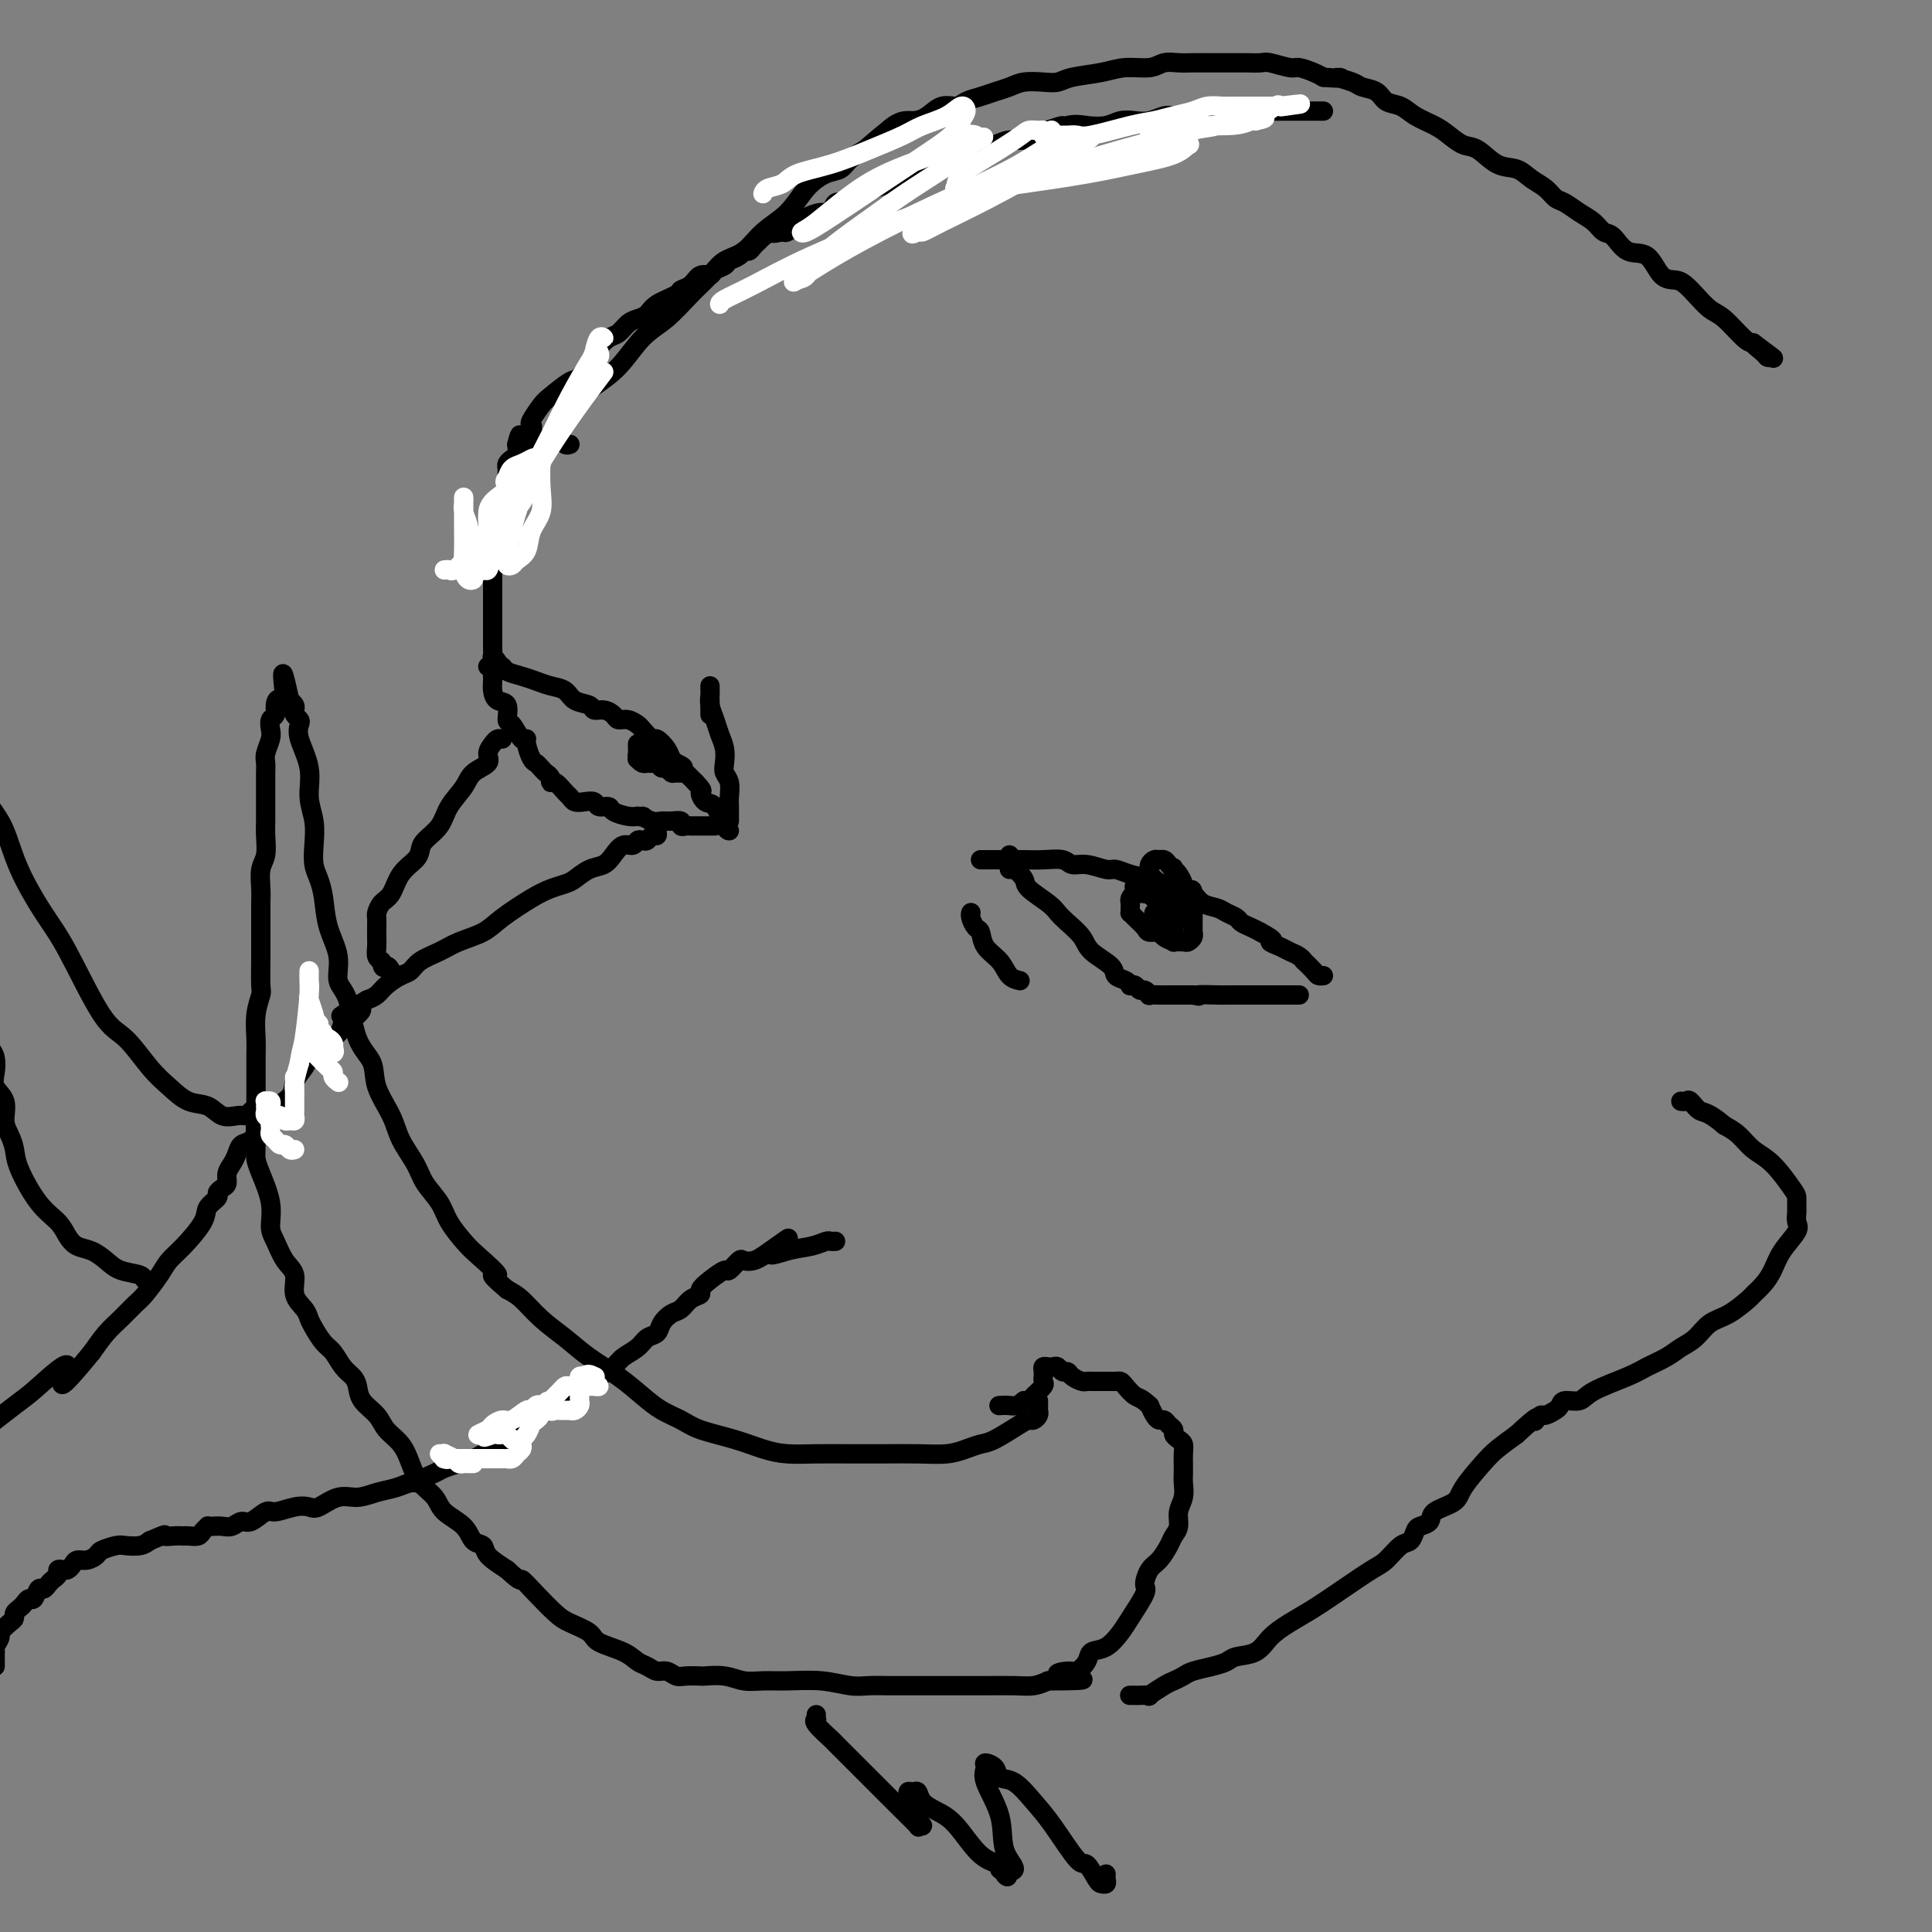 <svg viewBox='0 0 400 400' version='1.1' xmlns='http://www.w3.org/2000/svg' xmlns:xlink='http://www.w3.org/1999/xlink'><rect x="0" y="0" width="400" height="400" fill="#808080" stroke="none"/><g fill='none' stroke='#000000' stroke-width='4' stroke-linecap='round' stroke-linejoin='round'><path d='M103,139c-0.102,-0.399 -0.204,-0.798 0,-1c0.204,-0.202 0.715,-0.209 1,0c0.285,0.209 0.346,0.632 1,1c0.654,0.368 1.903,0.680 3,1c1.097,0.320 2.042,0.649 3,1c0.958,0.351 1.930,0.725 3,1c1.070,0.275 2.240,0.451 3,1c0.760,0.549 1.111,1.470 2,2c0.889,0.530 2.318,0.668 3,1c0.682,0.332 0.619,0.859 1,1c0.381,0.141 1.205,-0.102 2,0c0.795,0.102 1.560,0.551 2,1c0.440,0.449 0.556,0.899 1,1c0.444,0.101 1.217,-0.146 2,0c0.783,0.146 1.576,0.686 2,1c0.424,0.314 0.481,0.402 1,1c0.519,0.598 1.501,1.704 2,2c0.499,0.296 0.514,-0.220 1,0c0.486,0.220 1.443,1.176 2,2c0.557,0.824 0.713,1.516 1,2c0.287,0.484 0.706,0.758 1,1c0.294,0.242 0.464,0.450 1,1c0.536,0.550 1.439,1.443 2,2c0.561,0.557 0.781,0.779 1,1'/><path d='M144,162c2.047,2.188 1.165,1.658 1,2c-0.165,0.342 0.387,1.556 1,2c0.613,0.444 1.288,0.119 2,1c0.712,0.881 1.461,2.968 2,4c0.539,1.032 0.868,1.009 1,1c0.132,-0.009 0.066,-0.005 0,0'/><path d='M101,138c0.422,0.304 0.845,0.609 1,1c0.155,0.391 0.043,0.869 0,1c-0.043,0.131 -0.018,-0.083 0,0c0.018,0.083 0.029,0.464 0,1c-0.029,0.536 -0.097,1.226 0,2c0.097,0.774 0.358,1.630 1,2c0.642,0.370 1.664,0.253 2,1c0.336,0.747 -0.016,2.359 0,3c0.016,0.641 0.400,0.312 1,1c0.600,0.688 1.418,2.394 2,3c0.582,0.606 0.930,0.113 1,0c0.070,-0.113 -0.136,0.155 0,1c0.136,0.845 0.615,2.268 1,3c0.385,0.732 0.677,0.775 1,1c0.323,0.225 0.677,0.633 1,1c0.323,0.367 0.615,0.694 1,1c0.385,0.306 0.863,0.593 1,1c0.137,0.407 -0.066,0.936 0,1c0.066,0.064 0.402,-0.336 1,0c0.598,0.336 1.460,1.410 2,2c0.540,0.590 0.759,0.698 1,1c0.241,0.302 0.502,0.798 1,1c0.498,0.202 1.231,0.109 2,0c0.769,-0.109 1.575,-0.236 2,0c0.425,0.236 0.470,0.834 1,1c0.530,0.166 1.544,-0.100 2,0c0.456,0.100 0.354,0.565 1,1c0.646,0.435 2.042,0.838 3,1c0.958,0.162 1.479,0.081 2,0'/><path d='M132,169c2.142,0.403 0.999,-0.089 1,0c0.001,0.089 1.148,0.760 2,1c0.852,0.240 1.408,0.050 2,0c0.592,-0.050 1.219,0.039 2,0c0.781,-0.039 1.715,-0.207 2,0c0.285,0.207 -0.078,0.787 0,1c0.078,0.213 0.599,0.057 1,0c0.401,-0.057 0.684,-0.015 1,0c0.316,0.015 0.665,0.004 1,0c0.335,-0.004 0.657,-0.001 1,0c0.343,0.001 0.708,0.000 1,0c0.292,-0.000 0.511,-0.000 1,0c0.489,0.000 1.247,0.000 1,0c-0.247,-0.000 -1.499,-0.000 -2,0c-0.501,0.000 -0.250,0.000 0,0'/><path d='M132,154c-0.006,0.332 -0.013,0.663 0,1c0.013,0.337 0.045,0.679 0,1c-0.045,0.321 -0.167,0.621 0,1c0.167,0.379 0.622,0.838 1,1c0.378,0.162 0.679,0.028 1,0c0.321,-0.028 0.664,0.049 1,0c0.336,-0.049 0.667,-0.224 1,0c0.333,0.224 0.667,0.845 1,1c0.333,0.155 0.664,-0.157 1,0c0.336,0.157 0.678,0.784 1,1c0.322,0.216 0.625,0.020 1,0c0.375,-0.020 0.821,0.137 1,0c0.179,-0.137 0.089,-0.569 0,-1'/><path d='M141,159c1.234,0.086 -0.181,-0.699 -1,-1c-0.819,-0.301 -1.042,-0.119 -1,0c0.042,0.119 0.348,0.175 0,0c-0.348,-0.175 -1.350,-0.583 -2,-1c-0.650,-0.417 -0.947,-0.845 -1,-1c-0.053,-0.155 0.140,-0.038 0,0c-0.140,0.038 -0.612,-0.004 -1,0c-0.388,0.004 -0.692,0.053 -1,0c-0.308,-0.053 -0.621,-0.206 -1,0c-0.379,0.206 -0.822,0.773 -1,1c-0.178,0.227 -0.089,0.113 0,0'/><path d='M203,178c0.337,0.000 0.675,0.000 1,0c0.325,-0.000 0.638,-0.000 1,0c0.362,0.000 0.774,0.000 1,0c0.226,-0.000 0.267,-0.001 1,0c0.733,0.001 2.160,0.004 3,0c0.840,-0.004 1.094,-0.016 2,0c0.906,0.016 2.463,0.061 4,0c1.537,-0.061 3.055,-0.227 4,0c0.945,0.227 1.319,0.849 2,1c0.681,0.151 1.669,-0.167 3,0c1.331,0.167 3.004,0.819 4,1c0.996,0.181 1.317,-0.110 2,0c0.683,0.110 1.730,0.621 3,1c1.270,0.379 2.763,0.625 4,1c1.237,0.375 2.217,0.878 3,1c0.783,0.122 1.368,-0.136 2,0c0.632,0.136 1.310,0.666 2,1c0.690,0.334 1.393,0.471 2,1c0.607,0.529 1.117,1.451 2,2c0.883,0.549 2.137,0.724 3,1c0.863,0.276 1.333,0.651 2,1c0.667,0.349 1.529,0.671 2,1c0.471,0.329 0.550,0.666 1,1c0.450,0.334 1.271,0.667 2,1c0.729,0.333 1.364,0.667 2,1'/><path d='M261,193c3.915,2.107 2.202,1.875 2,2c-0.202,0.125 1.107,0.606 2,1c0.893,0.394 1.370,0.701 2,1c0.630,0.299 1.411,0.592 2,1c0.589,0.408 0.985,0.932 1,1c0.015,0.068 -0.349,-0.322 0,0c0.349,0.322 1.413,1.354 2,2c0.587,0.646 0.696,0.905 1,1c0.304,0.095 0.801,0.027 1,0c0.199,-0.027 0.099,-0.014 0,0'/><path d='M209,177c-0.004,0.343 -0.008,0.687 0,1c0.008,0.313 0.027,0.597 0,1c-0.027,0.403 -0.099,0.927 0,1c0.099,0.073 0.369,-0.304 1,0c0.631,0.304 1.624,1.288 2,2c0.376,0.712 0.135,1.152 1,2c0.865,0.848 2.834,2.103 4,3c1.166,0.897 1.528,1.437 2,2c0.472,0.563 1.053,1.149 2,2c0.947,0.851 2.260,1.968 3,3c0.740,1.032 0.906,1.979 2,3c1.094,1.021 3.115,2.116 4,3c0.885,0.884 0.632,1.556 1,2c0.368,0.444 1.355,0.659 2,1c0.645,0.341 0.946,0.808 1,1c0.054,0.192 -0.139,0.108 0,0c0.139,-0.108 0.610,-0.239 1,0c0.390,0.239 0.700,0.849 1,1c0.300,0.151 0.590,-0.156 1,0c0.410,0.156 0.940,0.774 1,1c0.060,0.226 -0.350,0.061 0,0c0.350,-0.061 1.461,-0.016 2,0c0.539,0.016 0.505,0.004 1,0c0.495,-0.004 1.518,-0.001 2,0c0.482,0.001 0.423,0.000 1,0c0.577,-0.000 1.788,-0.000 3,0'/><path d='M247,206c2.174,0.464 0.609,0.124 1,0c0.391,-0.124 2.737,-0.033 4,0c1.263,0.033 1.441,0.009 2,0c0.559,-0.009 1.498,-0.002 2,0c0.502,0.002 0.567,0.001 1,0c0.433,-0.001 1.234,-0.000 2,0c0.766,0.000 1.497,0.000 2,0c0.503,-0.000 0.779,-0.000 1,0c0.221,0.000 0.388,0.000 1,0c0.612,-0.000 1.669,-0.000 2,0c0.331,0.000 -0.065,0.000 0,0c0.065,-0.000 0.589,-0.000 1,0c0.411,0.000 0.709,0.000 1,0c0.291,-0.000 0.575,-0.000 1,0c0.425,0.000 0.990,0.000 1,0c0.010,-0.000 -0.536,-0.000 -1,0c-0.464,0.000 -0.847,0.000 -1,0c-0.153,-0.000 -0.077,-0.000 0,0'/><path d='M242,185c-0.310,-0.399 -0.619,-0.797 -1,-1c-0.381,-0.203 -0.833,-0.209 -1,0c-0.167,0.209 -0.048,0.634 0,1c0.048,0.366 0.027,0.672 0,1c-0.027,0.328 -0.060,0.680 0,1c0.060,0.320 0.212,0.610 0,1c-0.212,0.390 -0.790,0.879 -1,1c-0.210,0.121 -0.053,-0.126 0,0c0.053,0.126 0.003,0.626 0,1c-0.003,0.374 0.040,0.622 0,1c-0.040,0.378 -0.165,0.886 0,1c0.165,0.114 0.619,-0.165 1,0c0.381,0.165 0.690,0.774 1,1c0.310,0.226 0.622,0.069 1,0c0.378,-0.069 0.823,-0.048 1,0c0.177,0.048 0.086,0.125 0,0c-0.086,-0.125 -0.167,-0.453 0,-1c0.167,-0.547 0.581,-1.313 1,-2c0.419,-0.687 0.844,-1.294 1,-2c0.156,-0.706 0.043,-1.512 0,-2c-0.043,-0.488 -0.014,-0.659 0,-1c0.014,-0.341 0.015,-0.851 0,-1c-0.015,-0.149 -0.045,0.063 0,0c0.045,-0.063 0.166,-0.402 0,-1c-0.166,-0.598 -0.619,-1.457 -1,-2c-0.381,-0.543 -0.691,-0.772 -1,-1'/><path d='M243,180c-0.261,-0.884 0.085,-0.094 0,0c-0.085,0.094 -0.601,-0.508 -1,-1c-0.399,-0.492 -0.681,-0.874 -1,-1c-0.319,-0.126 -0.674,0.004 -1,0c-0.326,-0.004 -0.623,-0.142 -1,0c-0.377,0.142 -0.833,0.563 -1,1c-0.167,0.437 -0.045,0.890 0,1c0.045,0.110 0.012,-0.124 0,0c-0.012,0.124 -0.003,0.607 0,1c0.003,0.393 0.000,0.697 0,1c-0.000,0.303 0.003,0.606 0,1c-0.003,0.394 -0.012,0.879 0,1c0.012,0.121 0.045,-0.123 0,0c-0.045,0.123 -0.167,0.611 0,1c0.167,0.389 0.623,0.679 1,1c0.377,0.321 0.676,0.675 1,1c0.324,0.325 0.675,0.623 1,1c0.325,0.377 0.626,0.832 1,1c0.374,0.168 0.821,0.048 1,0c0.179,-0.048 0.089,-0.024 0,0'/><path d='M243,189c0.780,0.422 0.230,-0.521 0,-1c-0.230,-0.479 -0.141,-0.492 0,-1c0.141,-0.508 0.332,-1.509 0,-2c-0.332,-0.491 -1.189,-0.472 -2,-1c-0.811,-0.528 -1.576,-1.602 -2,-2c-0.424,-0.398 -0.508,-0.118 -1,0c-0.492,0.118 -1.393,0.074 -2,0c-0.607,-0.074 -0.919,-0.178 -1,0c-0.081,0.178 0.070,0.639 0,1c-0.070,0.361 -0.362,0.622 0,1c0.362,0.378 1.380,0.872 2,1c0.620,0.128 0.844,-0.110 1,0c0.156,0.110 0.243,0.566 1,1c0.757,0.434 2.185,0.844 3,1c0.815,0.156 1.018,0.057 1,0c-0.018,-0.057 -0.258,-0.072 0,0c0.258,0.072 1.014,0.229 1,0c-0.014,-0.229 -0.798,-0.846 -1,-1c-0.202,-0.154 0.178,0.155 0,0c-0.178,-0.155 -0.914,-0.773 -2,-1c-1.086,-0.227 -2.523,-0.061 -3,0c-0.477,0.061 0.007,0.017 0,0c-0.007,-0.017 -0.503,-0.009 -1,0'/><path d='M237,185c-0.956,-0.297 -0.845,-0.038 -1,0c-0.155,0.038 -0.577,-0.143 -1,0c-0.423,0.143 -0.846,0.612 -1,1c-0.154,0.388 -0.039,0.694 0,1c0.039,0.306 0.004,0.610 0,1c-0.004,0.390 0.025,0.865 0,1c-0.025,0.135 -0.105,-0.070 0,0c0.105,0.070 0.394,0.414 1,1c0.606,0.586 1.529,1.415 2,2c0.471,0.585 0.488,0.927 1,1c0.512,0.073 1.517,-0.124 2,0c0.483,0.124 0.444,0.570 1,1c0.556,0.430 1.708,0.845 2,1c0.292,0.155 -0.276,0.052 0,0c0.276,-0.052 1.394,-0.052 2,0c0.606,0.052 0.698,0.154 1,0c0.302,-0.154 0.813,-0.566 1,-1c0.187,-0.434 0.050,-0.892 0,-1c-0.050,-0.108 -0.013,0.132 0,0c0.013,-0.132 0.004,-0.638 0,-1c-0.004,-0.362 -0.001,-0.582 0,-1c0.001,-0.418 0.000,-1.036 0,-2c-0.000,-0.964 -0.000,-2.276 0,-3c0.000,-0.724 0.000,-0.862 0,-1'/><path d='M247,185c-0.067,-1.556 -0.733,-0.444 -1,0c-0.267,0.444 -0.133,0.222 0,0'/><path d='M147,145c0.000,-0.091 0.000,-0.182 0,0c0.000,0.182 0.000,0.636 0,1c0.000,0.364 0.000,0.636 0,1c0.000,0.364 0.000,0.818 0,1c0.000,0.182 0.000,0.091 0,0'/><path d='M147,142c-0.007,0.351 -0.013,0.702 0,1c0.013,0.298 0.046,0.544 0,1c-0.046,0.456 -0.170,1.123 0,2c0.170,0.877 0.633,1.964 1,3c0.367,1.036 0.638,2.020 1,3c0.362,0.980 0.815,1.957 1,3c0.185,1.043 0.102,2.152 0,3c-0.102,0.848 -0.224,1.435 0,2c0.224,0.565 0.792,1.108 1,2c0.208,0.892 0.056,2.134 0,3c-0.056,0.866 -0.015,1.356 0,2c0.015,0.644 0.004,1.443 0,2c-0.004,0.557 -0.001,0.874 0,1c0.001,0.126 0.001,0.063 0,0'/><path d='M136,172c0.089,0.452 0.178,0.905 0,1c-0.178,0.095 -0.624,-0.166 -1,0c-0.376,0.166 -0.681,0.761 -1,1c-0.319,0.239 -0.652,0.122 -1,0c-0.348,-0.122 -0.711,-0.250 -1,0c-0.289,0.250 -0.503,0.878 -1,1c-0.497,0.122 -1.278,-0.262 -2,0c-0.722,0.262 -1.386,1.169 -2,2c-0.614,0.831 -1.178,1.584 -2,2c-0.822,0.416 -1.901,0.494 -3,1c-1.099,0.506 -2.220,1.440 -3,2c-0.780,0.560 -1.221,0.744 -2,1c-0.779,0.256 -1.895,0.582 -3,1c-1.105,0.418 -2.199,0.927 -4,2c-1.801,1.073 -4.310,2.710 -6,4c-1.690,1.290 -2.560,2.233 -4,3c-1.440,0.767 -3.448,1.356 -5,2c-1.552,0.644 -2.646,1.341 -4,2c-1.354,0.659 -2.968,1.279 -4,2c-1.032,0.721 -1.484,1.541 -2,2c-0.516,0.459 -1.097,0.556 -2,1c-0.903,0.444 -2.128,1.235 -3,2c-0.872,0.765 -1.392,1.504 -2,2c-0.608,0.496 -1.304,0.748 -2,1'/><path d='M76,207c-9.705,5.755 -3.969,2.644 -2,2c1.969,-0.644 0.171,1.179 -1,2c-1.171,0.821 -1.715,0.639 -2,1c-0.285,0.361 -0.313,1.265 -1,2c-0.687,0.735 -2.034,1.302 -3,2c-0.966,0.698 -1.551,1.527 -2,2c-0.449,0.473 -0.761,0.591 -1,1c-0.239,0.409 -0.406,1.109 -1,2c-0.594,0.891 -1.615,1.973 -2,3c-0.385,1.027 -0.134,2.001 -1,3c-0.866,0.999 -2.848,2.025 -4,3c-1.152,0.975 -1.474,1.899 -2,3c-0.526,1.101 -1.255,2.378 -2,3c-0.745,0.622 -1.505,0.590 -2,1c-0.495,0.410 -0.724,1.261 -1,2c-0.276,0.739 -0.600,1.364 -1,2c-0.400,0.636 -0.876,1.283 -1,2c-0.124,0.717 0.103,1.504 0,2c-0.103,0.496 -0.536,0.700 -1,1c-0.464,0.300 -0.960,0.696 -1,1c-0.040,0.304 0.375,0.518 0,1c-0.375,0.482 -1.541,1.233 -2,2c-0.459,0.767 -0.210,1.550 -1,3c-0.790,1.450 -2.620,3.567 -4,5c-1.380,1.433 -2.312,2.183 -3,3c-0.688,0.817 -1.132,1.702 -2,3c-0.868,1.298 -2.161,3.011 -3,4c-0.839,0.989 -1.225,1.255 -2,2c-0.775,0.745 -1.939,1.970 -3,3c-1.061,1.030 -2.017,1.866 -3,3c-0.983,1.134 -1.991,2.567 -3,4'/><path d='M19,280c-9.638,11.772 -5.233,4.702 -5,3c0.233,-1.702 -3.707,1.965 -6,4c-2.293,2.035 -2.941,2.439 -5,4c-2.059,1.561 -5.530,4.281 -9,7'/><path d='M-1,345c-0.001,-0.341 -0.001,-0.682 0,-1c0.001,-0.318 0.005,-0.614 0,-1c-0.005,-0.386 -0.017,-0.862 0,-1c0.017,-0.138 0.064,0.061 0,0c-0.064,-0.061 -0.237,-0.384 0,-1c0.237,-0.616 0.886,-1.527 1,-2c0.114,-0.473 -0.306,-0.508 0,-1c0.306,-0.492 1.339,-1.441 2,-2c0.661,-0.559 0.951,-0.729 1,-1c0.049,-0.271 -0.141,-0.645 0,-1c0.141,-0.355 0.615,-0.691 1,-1c0.385,-0.309 0.680,-0.590 1,-1c0.320,-0.410 0.663,-0.950 1,-1c0.337,-0.050 0.667,0.390 1,0c0.333,-0.390 0.667,-1.610 1,-2c0.333,-0.390 0.663,0.049 1,0c0.337,-0.049 0.682,-0.588 1,-1c0.318,-0.412 0.610,-0.698 1,-1c0.390,-0.302 0.878,-0.619 1,-1c0.122,-0.381 -0.123,-0.824 0,-1c0.123,-0.176 0.613,-0.085 1,0c0.387,0.085 0.671,0.163 1,0c0.329,-0.163 0.702,-0.568 1,-1c0.298,-0.432 0.521,-0.890 1,-1c0.479,-0.110 1.216,0.128 2,0c0.784,-0.128 1.617,-0.622 2,-1c0.383,-0.378 0.315,-0.640 1,-1c0.685,-0.360 2.122,-0.818 3,-1c0.878,-0.182 1.198,-0.087 2,0c0.802,0.087 2.086,0.168 3,0c0.914,-0.168 1.457,-0.584 2,-1'/><path d='M31,319c4.149,-1.774 3.023,-1.207 3,-1c-0.023,0.207 1.058,0.056 2,0c0.942,-0.056 1.744,-0.018 2,0c0.256,0.018 -0.032,0.015 0,0c0.032,-0.015 0.386,-0.043 1,0c0.614,0.043 1.487,0.155 2,0c0.513,-0.155 0.665,-0.578 1,-1c0.335,-0.422 0.852,-0.844 1,-1c0.148,-0.156 -0.073,-0.046 0,0c0.073,0.046 0.441,0.029 1,0c0.559,-0.029 1.309,-0.068 2,0c0.691,0.068 1.324,0.244 2,0c0.676,-0.244 1.395,-0.906 2,-1c0.605,-0.094 1.097,0.381 2,0c0.903,-0.381 2.218,-1.617 3,-2c0.782,-0.383 1.030,0.086 2,0c0.970,-0.086 2.660,-0.726 4,-1c1.340,-0.274 2.328,-0.182 3,0c0.672,0.182 1.026,0.452 2,0c0.974,-0.452 2.568,-1.628 4,-2c1.432,-0.372 2.702,0.059 4,0c1.298,-0.059 2.623,-0.607 4,-1c1.377,-0.393 2.806,-0.630 4,-1c1.194,-0.370 2.153,-0.873 3,-1c0.847,-0.127 1.580,0.121 2,0c0.420,-0.121 0.525,-0.610 1,-1c0.475,-0.390 1.321,-0.682 2,-1c0.679,-0.318 1.192,-0.663 2,-1c0.808,-0.337 1.910,-0.668 3,-1c1.090,-0.332 2.169,-0.666 3,-1c0.831,-0.334 1.416,-0.667 2,-1'/><path d='M100,301c10.964,-3.185 3.875,-2.149 2,-2c-1.875,0.149 1.466,-0.590 3,-1c1.534,-0.410 1.262,-0.491 2,-1c0.738,-0.509 2.486,-1.446 3,-2c0.514,-0.554 -0.205,-0.725 0,-1c0.205,-0.275 1.336,-0.655 2,-1c0.664,-0.345 0.862,-0.654 1,-1c0.138,-0.346 0.216,-0.728 1,-1c0.784,-0.272 2.274,-0.436 3,-1c0.726,-0.564 0.688,-1.530 1,-2c0.312,-0.470 0.975,-0.443 2,-1c1.025,-0.557 2.414,-1.696 3,-2c0.586,-0.304 0.369,0.227 1,0c0.631,-0.227 2.109,-1.212 3,-2c0.891,-0.788 1.193,-1.380 2,-2c0.807,-0.620 2.117,-1.269 3,-2c0.883,-0.731 1.339,-1.543 2,-2c0.661,-0.457 1.527,-0.560 2,-1c0.473,-0.440 0.551,-1.217 1,-2c0.449,-0.783 1.268,-1.571 2,-2c0.732,-0.429 1.378,-0.499 2,-1c0.622,-0.501 1.221,-1.435 2,-2c0.779,-0.565 1.738,-0.762 2,-1c0.262,-0.238 -0.171,-0.516 0,-1c0.171,-0.484 0.948,-1.174 2,-2c1.052,-0.826 2.379,-1.790 3,-2c0.621,-0.210 0.537,0.333 1,0c0.463,-0.333 1.475,-1.543 2,-2c0.525,-0.457 0.564,-0.162 1,0c0.436,0.162 1.267,0.189 2,0c0.733,-0.189 1.366,-0.595 2,-1'/><path d='M158,260c9.313,-6.581 3.594,-2.534 2,-1c-1.594,1.534 0.936,0.555 3,0c2.064,-0.555 3.664,-0.685 5,-1c1.336,-0.315 2.410,-0.817 3,-1c0.590,-0.183 0.697,-0.049 1,0c0.303,0.049 0.801,0.014 1,0c0.199,-0.014 0.100,-0.007 0,0'/><path d='M215,290c0.006,0.331 0.013,0.663 0,1c-0.013,0.337 -0.045,0.680 0,1c0.045,0.320 0.167,0.618 0,1c-0.167,0.382 -0.624,0.848 -1,1c-0.376,0.152 -0.669,-0.009 -1,0c-0.331,0.009 -0.698,0.188 -2,1c-1.302,0.812 -3.539,2.256 -5,3c-1.461,0.744 -2.146,0.788 -3,1c-0.854,0.212 -1.878,0.593 -3,1c-1.122,0.407 -2.343,0.841 -4,1c-1.657,0.159 -3.751,0.043 -6,0c-2.249,-0.043 -4.652,-0.014 -7,0c-2.348,0.014 -4.642,0.012 -7,0c-2.358,-0.012 -4.781,-0.033 -7,0c-2.219,0.033 -4.235,0.122 -6,0c-1.765,-0.122 -3.280,-0.455 -5,-1c-1.720,-0.545 -3.645,-1.303 -6,-2c-2.355,-0.697 -5.138,-1.333 -7,-2c-1.862,-0.667 -2.801,-1.364 -4,-2c-1.199,-0.636 -2.658,-1.212 -4,-2c-1.342,-0.788 -2.567,-1.788 -4,-3c-1.433,-1.212 -3.072,-2.636 -5,-4c-1.928,-1.364 -4.144,-2.669 -6,-4c-1.856,-1.331 -3.353,-2.687 -5,-4c-1.647,-1.313 -3.443,-2.584 -5,-4c-1.557,-1.416 -2.873,-2.976 -4,-4c-1.127,-1.024 -2.063,-1.512 -3,-2'/><path d='M105,267c-5.198,-4.339 -2.193,-2.687 -2,-3c0.193,-0.313 -2.428,-2.590 -4,-4c-1.572,-1.410 -2.097,-1.954 -3,-3c-0.903,-1.046 -2.185,-2.593 -3,-4c-0.815,-1.407 -1.161,-2.674 -2,-4c-0.839,-1.326 -2.169,-2.710 -3,-4c-0.831,-1.290 -1.162,-2.487 -2,-4c-0.838,-1.513 -2.182,-3.341 -3,-5c-0.818,-1.659 -1.111,-3.147 -2,-5c-0.889,-1.853 -2.376,-4.069 -3,-6c-0.624,-1.931 -0.386,-3.575 -1,-5c-0.614,-1.425 -2.080,-2.630 -3,-5c-0.920,-2.370 -1.293,-5.904 -2,-8c-0.707,-2.096 -1.747,-2.753 -2,-4c-0.253,-1.247 0.282,-3.085 0,-5c-0.282,-1.915 -1.382,-3.908 -2,-6c-0.618,-2.092 -0.753,-4.285 -1,-6c-0.247,-1.715 -0.606,-2.953 -1,-4c-0.394,-1.047 -0.821,-1.902 -1,-3c-0.179,-1.098 -0.108,-2.440 0,-4c0.108,-1.560 0.253,-3.339 0,-5c-0.253,-1.661 -0.904,-3.205 -1,-5c-0.096,-1.795 0.363,-3.843 0,-6c-0.363,-2.157 -1.547,-4.423 -2,-6c-0.453,-1.577 -0.173,-2.464 0,-3c0.173,-0.536 0.240,-0.721 0,-1c-0.240,-0.279 -0.786,-0.652 -1,-1c-0.214,-0.348 -0.096,-0.671 0,-1c0.096,-0.329 0.170,-0.666 0,-1c-0.170,-0.334 -0.585,-0.667 -1,-1'/><path d='M60,145c-2.349,-10.821 -1.222,-2.873 -1,0c0.222,2.873 -0.463,0.671 -1,0c-0.537,-0.671 -0.928,0.189 -1,1c-0.072,0.811 0.173,1.572 0,2c-0.173,0.428 -0.764,0.523 -1,1c-0.236,0.477 -0.116,1.336 0,2c0.116,0.664 0.227,1.134 0,2c-0.227,0.866 -0.793,2.129 -1,3c-0.207,0.871 -0.055,1.349 0,2c0.055,0.651 0.015,1.475 0,2c-0.015,0.525 -0.003,0.753 0,2c0.003,1.247 -0.003,3.515 0,5c0.003,1.485 0.015,2.186 0,3c-0.015,0.814 -0.057,1.740 0,3c0.057,1.260 0.211,2.855 0,4c-0.211,1.145 -0.789,1.841 -1,3c-0.211,1.159 -0.057,2.780 0,4c0.057,1.220 0.015,2.039 0,3c-0.015,0.961 -0.004,2.065 0,3c0.004,0.935 0.002,1.701 0,3c-0.002,1.299 -0.004,3.129 0,4c0.004,0.871 0.015,0.781 0,2c-0.015,1.219 -0.057,3.745 0,5c0.057,1.255 0.211,1.237 0,2c-0.211,0.763 -0.789,2.307 -1,4c-0.211,1.693 -0.057,3.536 0,5c0.057,1.464 0.015,2.548 0,4c-0.015,1.452 -0.004,3.272 0,5c0.004,1.728 0.002,3.364 0,5'/><path d='M53,229c-0.311,11.998 -0.090,5.492 0,4c0.090,-1.492 0.048,2.030 0,4c-0.048,1.970 -0.102,2.388 0,3c0.102,0.612 0.358,1.417 1,3c0.642,1.583 1.668,3.945 2,6c0.332,2.055 -0.032,3.803 0,5c0.032,1.197 0.460,1.843 1,3c0.540,1.157 1.191,2.824 2,4c0.809,1.176 1.774,1.861 2,3c0.226,1.139 -0.287,2.732 0,4c0.287,1.268 1.375,2.211 2,3c0.625,0.789 0.786,1.422 1,2c0.214,0.578 0.481,1.099 1,2c0.519,0.901 1.291,2.180 2,3c0.709,0.820 1.354,1.181 2,2c0.646,0.819 1.293,2.095 2,3c0.707,0.905 1.473,1.439 2,2c0.527,0.561 0.816,1.150 1,2c0.184,0.850 0.262,1.963 1,3c0.738,1.037 2.136,2.000 3,3c0.864,1.000 1.194,2.039 2,3c0.806,0.961 2.086,1.846 3,3c0.914,1.154 1.460,2.577 2,4c0.540,1.423 1.075,2.847 2,4c0.925,1.153 2.241,2.034 3,3c0.759,0.966 0.961,2.015 2,3c1.039,0.985 2.917,1.905 4,3c1.083,1.095 1.373,2.366 2,3c0.627,0.634 1.592,0.632 2,1c0.408,0.368 0.259,1.105 1,2c0.741,0.895 2.370,1.947 4,3'/><path d='M105,325c3.338,3.114 2.684,1.898 3,2c0.316,0.102 1.601,1.522 3,3c1.399,1.478 2.913,3.015 4,4c1.087,0.985 1.747,1.420 3,2c1.253,0.580 3.098,1.307 4,2c0.902,0.693 0.861,1.353 2,2c1.139,0.647 3.460,1.283 5,2c1.540,0.717 2.300,1.516 3,2c0.700,0.484 1.341,0.651 2,1c0.659,0.349 1.337,0.878 2,1c0.663,0.122 1.313,-0.163 2,0c0.687,0.163 1.411,0.775 2,1c0.589,0.225 1.042,0.064 2,0c0.958,-0.064 2.422,-0.031 3,0c0.578,0.031 0.269,0.061 1,0c0.731,-0.061 2.500,-0.214 4,0c1.500,0.214 2.729,0.793 4,1c1.271,0.207 2.583,0.041 4,0c1.417,-0.041 2.939,0.041 5,0c2.061,-0.041 4.662,-0.207 7,0c2.338,0.207 4.413,0.788 6,1c1.587,0.212 2.686,0.057 4,0c1.314,-0.057 2.844,-0.015 4,0c1.156,0.015 1.938,0.004 3,0c1.062,-0.004 2.405,-0.001 4,0c1.595,0.001 3.441,0.001 5,0c1.559,-0.001 2.829,-0.003 4,0c1.171,0.003 2.242,0.011 4,0c1.758,-0.011 4.204,-0.041 6,0c1.796,0.041 2.942,0.155 4,0c1.058,-0.155 2.029,-0.577 3,-1'/><path d='M217,348c12.555,-0.005 5.443,-0.516 3,-1c-2.443,-0.484 -0.215,-0.940 1,-1c1.215,-0.060 1.418,0.276 2,0c0.582,-0.276 1.544,-1.163 2,-2c0.456,-0.837 0.407,-1.625 1,-2c0.593,-0.375 1.829,-0.336 3,-1c1.171,-0.664 2.278,-2.030 3,-3c0.722,-0.970 1.061,-1.543 2,-3c0.939,-1.457 2.479,-3.798 3,-5c0.521,-1.202 0.023,-1.267 0,-2c-0.023,-0.733 0.429,-2.135 1,-3c0.571,-0.865 1.262,-1.193 2,-2c0.738,-0.807 1.522,-2.092 2,-3c0.478,-0.908 0.650,-1.441 1,-2c0.350,-0.559 0.878,-1.146 1,-2c0.122,-0.854 -0.164,-1.974 0,-3c0.164,-1.026 0.776,-1.958 1,-3c0.224,-1.042 0.060,-2.194 0,-3c-0.060,-0.806 -0.015,-1.266 0,-2c0.015,-0.734 0.001,-1.741 0,-2c-0.001,-0.259 0.010,0.229 0,0c-0.010,-0.229 -0.040,-1.175 0,-2c0.040,-0.825 0.151,-1.530 0,-2c-0.151,-0.470 -0.565,-0.704 -1,-1c-0.435,-0.296 -0.890,-0.653 -1,-1c-0.110,-0.347 0.125,-0.684 0,-1c-0.125,-0.316 -0.611,-0.612 -1,-1c-0.389,-0.388 -0.682,-0.867 -1,-1c-0.318,-0.133 -0.663,0.080 -1,0c-0.337,-0.080 -0.668,-0.451 -1,-1c-0.332,-0.549 -0.666,-1.274 -1,-2'/><path d='M238,291c-1.654,-1.585 -2.290,-1.549 -3,-2c-0.710,-0.451 -1.496,-1.389 -2,-2c-0.504,-0.611 -0.726,-0.896 -1,-1c-0.274,-0.104 -0.598,-0.028 -1,0c-0.402,0.028 -0.881,0.007 -1,0c-0.119,-0.007 0.123,-0.002 0,0c-0.123,0.002 -0.611,0.000 -1,0c-0.389,-0.000 -0.681,0.001 -1,0c-0.319,-0.001 -0.667,-0.003 -1,0c-0.333,0.003 -0.653,0.011 -1,0c-0.347,-0.011 -0.723,-0.040 -1,0c-0.277,0.040 -0.455,0.151 -1,0c-0.545,-0.151 -1.455,-0.562 -2,-1c-0.545,-0.438 -0.723,-0.902 -1,-1c-0.277,-0.098 -0.652,0.169 -1,0c-0.348,-0.169 -0.668,-0.775 -1,-1c-0.332,-0.225 -0.678,-0.070 -1,0c-0.322,0.070 -0.622,0.056 -1,0c-0.378,-0.056 -0.834,-0.155 -1,0c-0.166,0.155 -0.043,0.566 0,1c0.043,0.434 0.005,0.893 0,1c-0.005,0.107 0.024,-0.139 0,0c-0.024,0.139 -0.100,0.664 0,1c0.100,0.336 0.377,0.482 0,1c-0.377,0.518 -1.409,1.409 -2,2c-0.591,0.591 -0.740,0.883 -1,1c-0.260,0.117 -0.630,0.058 -1,0'/><path d='M212,290c-1.488,1.310 -2.208,1.083 -3,1c-0.792,-0.083 -1.655,-0.024 -2,0c-0.345,0.024 -0.173,0.012 0,0'/><path d='M52,230c0.072,0.419 0.144,0.837 0,1c-0.144,0.163 -0.506,0.070 -1,0c-0.494,-0.070 -1.122,-0.119 -2,0c-0.878,0.119 -2.008,0.404 -3,0c-0.992,-0.404 -1.847,-1.498 -3,-2c-1.153,-0.502 -2.605,-0.411 -4,-1c-1.395,-0.589 -2.732,-1.857 -4,-3c-1.268,-1.143 -2.466,-2.160 -4,-4c-1.534,-1.840 -3.405,-4.502 -5,-6c-1.595,-1.498 -2.916,-1.831 -5,-5c-2.084,-3.169 -4.931,-9.172 -7,-13c-2.069,-3.828 -3.359,-5.480 -5,-8c-1.641,-2.520 -3.634,-5.909 -5,-9c-1.366,-3.091 -2.105,-5.883 -3,-8c-0.895,-2.117 -1.948,-3.558 -3,-5'/><path d='M32,265c-0.834,0.095 -1.668,0.190 -2,0c-0.332,-0.190 -0.161,-0.666 -1,-1c-0.839,-0.334 -2.686,-0.525 -4,-1c-1.314,-0.475 -2.094,-1.232 -3,-2c-0.906,-0.768 -1.939,-1.545 -3,-2c-1.061,-0.455 -2.151,-0.586 -3,-1c-0.849,-0.414 -1.456,-1.111 -2,-2c-0.544,-0.889 -1.024,-1.971 -2,-3c-0.976,-1.029 -2.448,-2.007 -4,-4c-1.552,-1.993 -3.184,-5.002 -4,-7c-0.816,-1.998 -0.814,-2.985 -1,-4c-0.186,-1.015 -0.558,-2.056 -1,-3c-0.442,-0.944 -0.955,-1.790 -1,-3c-0.045,-1.210 0.377,-2.786 0,-4c-0.377,-1.214 -1.555,-2.068 -2,-3c-0.445,-0.932 -0.158,-1.943 0,-3c0.158,-1.057 0.188,-2.159 0,-3c-0.188,-0.841 -0.594,-1.420 -1,-2'/><path d='M104,153c-0.346,-0.066 -0.691,-0.131 -1,0c-0.309,0.131 -0.581,0.460 -1,1c-0.419,0.540 -0.984,1.291 -1,2c-0.016,0.709 0.516,1.376 0,2c-0.516,0.624 -2.082,1.207 -3,2c-0.918,0.793 -1.188,1.798 -2,3c-0.812,1.202 -2.166,2.601 -3,4c-0.834,1.399 -1.147,2.799 -2,4c-0.853,1.201 -2.245,2.202 -3,3c-0.755,0.798 -0.874,1.393 -1,2c-0.126,0.607 -0.258,1.227 -1,2c-0.742,0.773 -2.094,1.697 -3,3c-0.906,1.303 -1.367,2.983 -2,4c-0.633,1.017 -1.437,1.372 -2,2c-0.563,0.628 -0.883,1.529 -1,2c-0.117,0.471 -0.031,0.510 0,1c0.031,0.490 0.008,1.430 0,2c-0.008,0.570 0.001,0.769 0,1c-0.001,0.231 -0.011,0.495 0,1c0.011,0.505 0.041,1.251 0,2c-0.041,0.749 -0.155,1.500 0,2c0.155,0.500 0.577,0.750 1,1'/><path d='M79,199c0.178,2.038 0.622,1.135 1,1c0.378,-0.135 0.689,0.500 1,1c0.311,0.500 0.622,0.865 1,1c0.378,0.135 0.822,0.038 1,0c0.178,-0.038 0.089,-0.019 0,0'/><path d='M103,138c0.113,-0.297 0.226,-0.594 0,-1c-0.226,-0.406 -0.793,-0.921 -1,-1c-0.207,-0.079 -0.056,0.277 0,0c0.056,-0.277 0.015,-1.188 0,-2c-0.015,-0.812 -0.004,-1.524 0,-2c0.004,-0.476 0.001,-0.714 0,-1c-0.001,-0.286 -0.000,-0.618 0,-1c0.000,-0.382 0.000,-0.813 0,-1c-0.000,-0.187 0.000,-0.129 0,-1c-0.000,-0.871 -0.000,-2.670 0,-4c0.000,-1.330 0.000,-2.192 0,-3c-0.000,-0.808 -0.001,-1.564 0,-2c0.001,-0.436 0.004,-0.554 0,-1c-0.004,-0.446 -0.016,-1.222 0,-2c0.016,-0.778 0.061,-1.559 0,-2c-0.061,-0.441 -0.226,-0.541 0,-1c0.226,-0.459 0.844,-1.275 1,-2c0.156,-0.725 -0.151,-1.359 0,-2c0.151,-0.641 0.758,-1.290 1,-2c0.242,-0.710 0.117,-1.481 0,-2c-0.117,-0.519 -0.228,-0.787 0,-1c0.228,-0.213 0.793,-0.372 1,-1c0.207,-0.628 0.056,-1.726 0,-2c-0.056,-0.274 -0.016,0.278 0,0c0.016,-0.278 0.007,-1.384 0,-2c-0.007,-0.616 -0.012,-0.742 0,-1c0.012,-0.258 0.042,-0.649 0,-1c-0.042,-0.351 -0.156,-0.661 0,-1c0.156,-0.339 0.580,-0.707 1,-1c0.420,-0.293 0.834,-0.512 1,-1c0.166,-0.488 0.083,-1.244 0,-2'/><path d='M107,92c0.881,-3.524 0.582,-1.332 1,-1c0.418,0.332 1.552,-1.194 2,-2c0.448,-0.806 0.211,-0.893 0,-1c-0.211,-0.107 -0.395,-0.235 0,-1c0.395,-0.765 1.371,-2.166 2,-3c0.629,-0.834 0.913,-1.101 2,-2c1.087,-0.899 2.977,-2.430 4,-3c1.023,-0.570 1.180,-0.179 2,-1c0.820,-0.821 2.303,-2.854 3,-4c0.697,-1.146 0.609,-1.407 1,-2c0.391,-0.593 1.260,-1.520 2,-2c0.740,-0.480 1.351,-0.513 2,-1c0.649,-0.487 1.337,-1.430 2,-2c0.663,-0.570 1.300,-0.769 2,-1c0.700,-0.231 1.461,-0.494 2,-1c0.539,-0.506 0.854,-1.254 2,-2c1.146,-0.746 3.123,-1.492 4,-2c0.877,-0.508 0.654,-0.780 1,-1c0.346,-0.220 1.263,-0.388 2,-1c0.737,-0.612 1.296,-1.670 2,-2c0.704,-0.330 1.554,0.066 2,0c0.446,-0.066 0.487,-0.596 1,-1c0.513,-0.404 1.500,-0.682 2,-1c0.500,-0.318 0.515,-0.677 1,-1c0.485,-0.323 1.439,-0.611 2,-1c0.561,-0.389 0.728,-0.878 1,-1c0.272,-0.122 0.650,0.122 1,0c0.350,-0.122 0.671,-0.610 1,-1c0.329,-0.390 0.665,-0.683 1,-1c0.335,-0.317 0.667,-0.659 1,-1'/><path d='M158,49c5.286,-3.467 2.500,-1.636 2,-1c-0.500,0.636 1.287,0.075 2,0c0.713,-0.075 0.352,0.336 1,0c0.648,-0.336 2.305,-1.418 3,-2c0.695,-0.582 0.428,-0.663 1,-1c0.572,-0.337 1.985,-0.931 3,-1c1.015,-0.069 1.633,0.385 2,0c0.367,-0.385 0.482,-1.609 1,-2c0.518,-0.391 1.439,0.053 2,0c0.561,-0.053 0.760,-0.602 1,-1c0.240,-0.398 0.520,-0.646 1,-1c0.480,-0.354 1.162,-0.816 2,-1c0.838,-0.184 1.834,-0.092 2,0c0.166,0.092 -0.499,0.183 0,0c0.499,-0.183 2.161,-0.641 3,-1c0.839,-0.359 0.856,-0.618 1,-1c0.144,-0.382 0.415,-0.887 1,-1c0.585,-0.113 1.483,0.167 2,0c0.517,-0.167 0.654,-0.780 1,-1c0.346,-0.220 0.900,-0.045 1,0c0.100,0.045 -0.255,-0.039 0,0c0.255,0.039 1.120,0.200 2,0c0.880,-0.200 1.775,-0.760 2,-1c0.225,-0.240 -0.222,-0.158 0,0c0.222,0.158 1.112,0.392 2,0c0.888,-0.392 1.775,-1.411 3,-2c1.225,-0.589 2.790,-0.749 4,-1c1.210,-0.251 2.067,-0.593 3,-1c0.933,-0.407 1.944,-0.879 3,-1c1.056,-0.121 2.159,0.108 3,0c0.841,-0.108 1.421,-0.554 2,-1'/><path d='M214,28c9.438,-3.416 5.031,-1.455 4,-1c-1.031,0.455 1.312,-0.596 3,-1c1.688,-0.404 2.720,-0.160 4,0c1.280,0.160 2.808,0.235 4,0c1.192,-0.235 2.049,-0.781 3,-1c0.951,-0.219 1.998,-0.111 3,0c1.002,0.111 1.961,0.226 3,0c1.039,-0.226 2.158,-0.793 3,-1c0.842,-0.207 1.408,-0.056 2,0c0.592,0.056 1.209,0.016 2,0c0.791,-0.016 1.755,-0.008 2,0c0.245,0.008 -0.230,0.016 0,0c0.230,-0.016 1.164,-0.057 2,0c0.836,0.057 1.575,0.211 2,0c0.425,-0.211 0.536,-0.789 1,-1c0.464,-0.211 1.281,-0.057 2,0c0.719,0.057 1.340,0.015 2,0c0.660,-0.015 1.360,-0.004 2,0c0.640,0.004 1.222,0.001 2,0c0.778,-0.001 1.752,-0.000 3,0c1.248,0.000 2.769,0.000 4,0c1.231,-0.000 2.172,-0.000 3,0c0.828,0.000 1.541,0.000 2,0c0.459,-0.000 0.662,-0.000 1,0c0.338,0.000 0.811,0.000 1,0c0.189,-0.000 0.095,-0.000 0,0'/><path d='M234,351c-0.101,0.001 -0.201,0.002 0,0c0.201,-0.002 0.705,-0.007 1,0c0.295,0.007 0.382,0.027 1,0c0.618,-0.027 1.765,-0.101 2,0c0.235,0.101 -0.444,0.378 0,0c0.444,-0.378 2.012,-1.411 3,-2c0.988,-0.589 1.395,-0.735 2,-1c0.605,-0.265 1.406,-0.649 2,-1c0.594,-0.351 0.981,-0.670 2,-1c1.019,-0.330 2.670,-0.672 4,-1c1.330,-0.328 2.340,-0.643 3,-1c0.660,-0.357 0.972,-0.755 2,-1c1.028,-0.245 2.772,-0.336 4,-1c1.228,-0.664 1.939,-1.901 3,-3c1.061,-1.099 2.471,-2.061 4,-3c1.529,-0.939 3.176,-1.856 5,-3c1.824,-1.144 3.826,-2.515 6,-4c2.174,-1.485 4.519,-3.084 6,-4c1.481,-0.916 2.097,-1.149 3,-2c0.903,-0.851 2.092,-2.321 3,-3c0.908,-0.679 1.536,-0.566 2,-1c0.464,-0.434 0.765,-1.414 1,-2c0.235,-0.586 0.403,-0.777 1,-1c0.597,-0.223 1.623,-0.479 2,-1c0.377,-0.521 0.105,-1.308 1,-2c0.895,-0.692 2.955,-1.290 4,-2c1.045,-0.710 1.074,-1.530 2,-3c0.926,-1.470 2.749,-3.588 4,-5c1.251,-1.412 1.929,-2.118 3,-3c1.071,-0.882 2.536,-1.941 4,-3'/><path d='M314,297c5.097,-4.719 4.339,-3.516 4,-3c-0.339,0.516 -0.259,0.346 0,0c0.259,-0.346 0.697,-0.867 1,-1c0.303,-0.133 0.469,0.123 1,0c0.531,-0.123 1.426,-0.626 2,-1c0.574,-0.374 0.829,-0.618 1,-1c0.171,-0.382 0.260,-0.903 1,-1c0.740,-0.097 2.130,0.231 3,0c0.870,-0.231 1.219,-1.021 3,-2c1.781,-0.979 4.994,-2.148 7,-3c2.006,-0.852 2.805,-1.387 4,-2c1.195,-0.613 2.787,-1.304 4,-2c1.213,-0.696 2.049,-1.399 3,-2c0.951,-0.601 2.019,-1.102 3,-2c0.981,-0.898 1.876,-2.193 3,-3c1.124,-0.807 2.475,-1.124 4,-2c1.525,-0.876 3.222,-2.309 4,-3c0.778,-0.691 0.636,-0.640 1,-1c0.364,-0.360 1.232,-1.132 2,-2c0.768,-0.868 1.435,-1.833 2,-3c0.565,-1.167 1.027,-2.535 2,-4c0.973,-1.465 2.457,-3.026 3,-4c0.543,-0.974 0.145,-1.360 0,-2c-0.145,-0.640 -0.036,-1.533 0,-2c0.036,-0.467 0.001,-0.508 0,-1c-0.001,-0.492 0.033,-1.434 0,-2c-0.033,-0.566 -0.133,-0.757 -1,-2c-0.867,-1.243 -2.500,-3.539 -4,-5c-1.500,-1.461 -2.865,-2.086 -4,-3c-1.135,-0.914 -2.038,-2.118 -3,-3c-0.962,-0.882 -1.981,-1.441 -3,-2'/><path d='M357,233c-3.344,-2.879 -4.203,-2.575 -5,-3c-0.797,-0.425 -1.533,-1.578 -2,-2c-0.467,-0.422 -0.664,-0.114 -1,0c-0.336,0.114 -0.810,0.032 -1,0c-0.190,-0.032 -0.095,-0.016 0,0'/><path d='M118,92c-0.331,0.113 -0.662,0.226 -1,0c-0.338,-0.226 -0.683,-0.792 -1,-1c-0.317,-0.208 -0.608,-0.057 -1,0c-0.392,0.057 -0.887,0.019 -1,0c-0.113,-0.019 0.155,-0.019 0,0c-0.155,0.019 -0.732,0.057 -1,0c-0.268,-0.057 -0.226,-0.208 -1,0c-0.774,0.208 -2.364,0.774 -3,1c-0.636,0.226 -0.318,0.113 0,0'/><path d='M102,111c0.113,-0.295 0.226,-0.591 0,-1c-0.226,-0.409 -0.792,-0.933 -1,-1c-0.208,-0.067 -0.059,0.323 0,0c0.059,-0.323 0.029,-1.361 0,-2c-0.029,-0.639 -0.055,-0.881 0,-1c0.055,-0.119 0.192,-0.117 1,-1c0.808,-0.883 2.289,-2.652 3,-4c0.711,-1.348 0.653,-2.275 2,-4c1.347,-1.725 4.099,-4.248 6,-6c1.901,-1.752 2.951,-2.734 4,-4c1.049,-1.266 2.096,-2.816 3,-4c0.904,-1.184 1.665,-2.003 3,-3c1.335,-0.997 3.242,-2.170 5,-4c1.758,-1.830 3.365,-4.315 5,-6c1.635,-1.685 3.298,-2.571 5,-4c1.702,-1.429 3.444,-3.400 5,-5c1.556,-1.600 2.926,-2.828 4,-4c1.074,-1.172 1.851,-2.288 3,-3c1.149,-0.712 2.670,-1.021 4,-2c1.330,-0.979 2.468,-2.629 4,-4c1.532,-1.371 3.459,-2.464 5,-4c1.541,-1.536 2.695,-3.514 4,-5c1.305,-1.486 2.762,-2.481 4,-3c1.238,-0.519 2.256,-0.563 3,-1c0.744,-0.437 1.212,-1.268 2,-2c0.788,-0.732 1.894,-1.366 3,-2'/><path d='M179,31c9.679,-8.330 4.378,-3.154 3,-2c-1.378,1.154 1.168,-1.714 3,-3c1.832,-1.286 2.951,-0.988 4,-1c1.049,-0.012 2.027,-0.332 3,-1c0.973,-0.668 1.940,-1.685 3,-2c1.060,-0.315 2.212,0.070 3,0c0.788,-0.070 1.210,-0.597 2,-1c0.790,-0.403 1.947,-0.683 3,-1c1.053,-0.317 2.001,-0.673 3,-1c0.999,-0.327 2.050,-0.627 3,-1c0.950,-0.373 1.800,-0.821 3,-1c1.200,-0.179 2.749,-0.091 4,0c1.251,0.091 2.204,0.183 3,0c0.796,-0.183 1.434,-0.641 3,-1c1.566,-0.359 4.061,-0.618 6,-1c1.939,-0.382 3.323,-0.887 5,-1c1.677,-0.113 3.647,0.166 5,0c1.353,-0.166 2.090,-0.777 3,-1c0.910,-0.223 1.995,-0.060 3,0c1.005,0.060 1.931,0.016 3,0c1.069,-0.016 2.283,-0.004 3,0c0.717,0.004 0.938,0.000 2,0c1.062,-0.000 2.964,0.004 4,0c1.036,-0.004 1.207,-0.016 2,0c0.793,0.016 2.208,0.060 3,0c0.792,-0.060 0.961,-0.223 2,0c1.039,0.223 2.949,0.833 4,1c1.051,0.167 1.245,-0.109 2,0c0.755,0.109 2.073,0.603 3,1c0.927,0.397 1.464,0.699 2,1'/><path d='M274,16c5.624,0.417 3.182,-0.039 3,0c-0.182,0.039 1.894,0.573 3,1c1.106,0.427 1.243,0.747 2,1c0.757,0.253 2.135,0.438 3,1c0.865,0.562 1.218,1.501 2,2c0.782,0.499 1.994,0.558 3,1c1.006,0.442 1.805,1.268 3,2c1.195,0.732 2.787,1.370 4,2c1.213,0.630 2.047,1.253 3,2c0.953,0.747 2.026,1.618 3,2c0.974,0.382 1.850,0.276 3,1c1.150,0.724 2.573,2.278 4,3c1.427,0.722 2.857,0.612 4,1c1.143,0.388 2.000,1.273 3,2c1.000,0.727 2.144,1.297 3,2c0.856,0.703 1.423,1.541 2,2c0.577,0.459 1.165,0.540 2,1c0.835,0.460 1.916,1.297 3,2c1.084,0.703 2.170,1.270 3,2c0.830,0.730 1.404,1.621 2,2c0.596,0.379 1.213,0.244 2,1c0.787,0.756 1.744,2.401 3,3c1.256,0.599 2.811,0.151 4,1c1.189,0.849 2.013,2.994 3,4c0.987,1.006 2.139,0.872 3,1c0.861,0.128 1.431,0.518 2,1c0.569,0.482 1.136,1.057 2,2c0.864,0.943 2.025,2.253 3,3c0.975,0.747 1.762,0.932 3,2c1.238,1.068 2.925,3.019 4,4c1.075,0.981 1.537,0.990 2,1'/><path d='M363,71c7.758,5.751 2.653,2.129 1,1c-1.653,-1.129 0.144,0.233 1,1c0.856,0.767 0.769,0.937 1,1c0.231,0.063 0.780,0.018 1,0c0.220,-0.018 0.110,-0.009 0,0'/><path d='M169,355c-0.024,0.429 -0.048,0.858 0,1c0.048,0.142 0.169,-0.002 0,0c-0.169,0.002 -0.626,0.152 0,1c0.626,0.848 2.336,2.396 3,3c0.664,0.604 0.281,0.264 1,1c0.719,0.736 2.542,2.547 4,4c1.458,1.453 2.553,2.548 4,4c1.447,1.452 3.245,3.261 5,5c1.755,1.739 3.466,3.407 4,4c0.534,0.593 -0.108,0.111 0,0c0.108,-0.111 0.967,0.148 1,0c0.033,-0.148 -0.759,-0.705 -1,-1c-0.241,-0.295 0.068,-0.329 0,-1c-0.068,-0.671 -0.514,-1.978 -1,-3c-0.486,-1.022 -1.012,-1.760 -1,-2c0.012,-0.240 0.560,0.018 1,0c0.440,-0.018 0.770,-0.314 1,0c0.230,0.314 0.360,1.236 1,2c0.640,0.764 1.790,1.371 3,2c1.210,0.629 2.479,1.282 4,3c1.521,1.718 3.294,4.501 5,6c1.706,1.499 3.345,1.714 4,2c0.655,0.286 0.328,0.643 0,1'/><path d='M207,387c2.858,2.411 1.003,1.439 1,1c-0.003,-0.439 1.846,-0.345 2,-1c0.154,-0.655 -1.386,-2.061 -2,-4c-0.614,-1.939 -0.301,-4.413 -1,-7c-0.699,-2.587 -2.410,-5.288 -3,-7c-0.590,-1.712 -0.059,-2.434 0,-3c0.059,-0.566 -0.354,-0.977 0,-1c0.354,-0.023 1.475,0.342 2,1c0.525,0.658 0.456,1.610 1,2c0.544,0.390 1.703,0.217 3,1c1.297,0.783 2.733,2.521 4,4c1.267,1.479 2.367,2.697 4,5c1.633,2.303 3.800,5.690 5,7c1.200,1.310 1.432,0.545 2,1c0.568,0.455 1.473,2.132 2,3c0.527,0.868 0.677,0.926 1,1c0.323,0.074 0.818,0.164 1,0c0.182,-0.164 0.049,-0.583 0,-1c-0.049,-0.417 -0.014,-0.834 0,-1c0.014,-0.166 0.007,-0.083 0,0'/><path d='M201,189c0.023,-0.055 0.046,-0.111 0,0c-0.046,0.111 -0.160,0.388 0,1c0.160,0.612 0.595,1.558 1,2c0.405,0.442 0.781,0.381 1,1c0.219,0.619 0.280,1.917 1,3c0.720,1.083 2.100,1.950 3,3c0.900,1.050 1.319,2.283 2,3c0.681,0.717 1.623,0.919 2,1c0.377,0.081 0.188,0.040 0,0'/></g>
<g fill='none' stroke='#FFFFFF' stroke-width='4' stroke-linecap='round' stroke-linejoin='round'><path d='M98,303c-0.336,0.006 -0.672,0.012 -1,0c-0.328,-0.012 -0.647,-0.042 -1,0c-0.353,0.042 -0.740,0.155 -1,0c-0.260,-0.155 -0.393,-0.577 -1,-1c-0.607,-0.423 -1.689,-0.845 -2,-1c-0.311,-0.155 0.147,-0.042 0,0c-0.147,0.042 -0.899,0.012 -1,0c-0.101,-0.012 0.450,-0.006 1,0'/><path d='M92,301c-1.005,-0.083 -0.518,0.710 0,1c0.518,0.290 1.067,0.078 1,0c-0.067,-0.078 -0.749,-0.021 -1,0c-0.251,0.021 -0.072,0.006 0,0c0.072,-0.006 0.036,-0.003 0,0'/><path d='M92,302c0.200,0.155 0.701,0.041 1,0c0.299,-0.041 0.398,-0.011 1,0c0.602,0.011 1.708,0.003 2,0c0.292,-0.003 -0.231,-0.001 0,0c0.231,0.001 1.215,0.000 2,0c0.785,-0.000 1.372,-0.000 2,0c0.628,0.000 1.296,0.001 2,0c0.704,-0.001 1.445,-0.003 2,0c0.555,0.003 0.923,0.012 1,0c0.077,-0.012 -0.137,-0.045 0,0c0.137,0.045 0.624,0.166 1,0c0.376,-0.166 0.640,-0.621 1,-1c0.360,-0.379 0.818,-0.683 1,-1c0.182,-0.317 0.090,-0.648 0,-1c-0.090,-0.352 -0.179,-0.724 0,-1c0.179,-0.276 0.625,-0.456 1,-1c0.375,-0.544 0.678,-1.452 1,-2c0.322,-0.548 0.664,-0.734 1,-1c0.336,-0.266 0.667,-0.610 1,-1c0.333,-0.390 0.666,-0.826 1,-1c0.334,-0.174 0.667,-0.087 1,0'/><path d='M114,292c1.035,-1.392 0.124,-0.373 0,0c-0.124,0.373 0.540,0.100 1,0c0.460,-0.100 0.714,-0.026 1,0c0.286,0.026 0.602,0.004 1,0c0.398,-0.004 0.877,0.010 1,0c0.123,-0.010 -0.111,-0.044 0,0c0.111,0.044 0.566,0.167 1,0c0.434,-0.167 0.848,-0.622 1,-1c0.152,-0.378 0.041,-0.678 0,-1c-0.041,-0.322 -0.012,-0.664 0,-1c0.012,-0.336 0.006,-0.665 0,-1c-0.006,-0.335 -0.012,-0.678 0,-1c0.012,-0.322 0.042,-0.625 0,-1c-0.042,-0.375 -0.155,-0.821 0,-1c0.155,-0.179 0.577,-0.089 1,0'/><path d='M121,285c0.602,-0.916 1.608,-0.207 2,0c0.392,0.207 0.169,-0.088 0,0c-0.169,0.088 -0.286,0.559 0,1c0.286,0.441 0.974,0.850 1,1c0.026,0.150 -0.609,0.039 -1,0c-0.391,-0.039 -0.539,-0.008 -1,0c-0.461,0.008 -1.237,-0.009 -2,0c-0.763,0.009 -1.514,0.044 -2,0c-0.486,-0.044 -0.708,-0.166 -1,0c-0.292,0.166 -0.656,0.622 -1,1c-0.344,0.378 -0.670,0.680 -1,1c-0.330,0.320 -0.665,0.660 -1,1'/><path d='M114,290c-1.499,0.405 -0.248,-0.083 0,0c0.248,0.083 -0.509,0.738 -1,1c-0.491,0.262 -0.716,0.130 -1,0c-0.284,-0.130 -0.628,-0.260 -1,0c-0.372,0.260 -0.772,0.910 -1,1c-0.228,0.090 -0.283,-0.379 -1,0c-0.717,0.379 -2.095,1.608 -3,2c-0.905,0.392 -1.336,-0.053 -2,0c-0.664,0.053 -1.561,0.603 -2,1c-0.439,0.397 -0.419,0.642 -1,1c-0.581,0.358 -1.764,0.828 -2,1c-0.236,0.172 0.475,0.046 1,0c0.525,-0.046 0.864,-0.013 1,0c0.136,0.013 0.068,0.007 0,0'/><path d='M101,297c-1.834,1.083 0.082,0.289 1,0c0.918,-0.289 0.838,-0.074 1,0c0.162,0.074 0.565,0.006 1,0c0.435,-0.006 0.900,0.050 1,0c0.100,-0.050 -0.165,-0.206 0,0c0.165,0.206 0.762,0.773 1,1c0.238,0.227 0.119,0.113 0,0'/><path d='M61,238c-0.334,0.120 -0.668,0.239 -1,0c-0.332,-0.239 -0.663,-0.837 -1,-1c-0.337,-0.163 -0.679,0.110 -1,0c-0.321,-0.110 -0.622,-0.603 -1,-1c-0.378,-0.397 -0.832,-0.698 -1,-1c-0.168,-0.302 -0.049,-0.606 0,-1c0.049,-0.394 0.027,-0.879 0,-1c-0.027,-0.121 -0.060,0.123 0,0c0.060,-0.123 0.212,-0.611 0,-1c-0.212,-0.389 -0.790,-0.678 -1,-1c-0.210,-0.322 -0.053,-0.675 0,-1c0.053,-0.325 0.000,-0.620 0,-1c-0.000,-0.380 0.051,-0.844 0,-1c-0.051,-0.156 -0.206,-0.004 0,0c0.206,0.004 0.773,-0.142 1,0c0.227,0.142 0.113,0.571 0,1'/><path d='M56,229c-0.048,-0.767 -0.168,0.316 0,1c0.168,0.684 0.623,0.969 1,1c0.377,0.031 0.675,-0.191 1,0c0.325,0.191 0.675,0.795 1,1c0.325,0.205 0.623,0.011 1,0c0.377,-0.011 0.833,0.160 1,0c0.167,-0.160 0.045,-0.650 0,-1c-0.045,-0.350 -0.012,-0.561 0,-1c0.012,-0.439 0.003,-1.106 0,-2c-0.003,-0.894 -0.001,-2.017 0,-3c0.001,-0.983 0.000,-1.828 0,-2c-0.000,-0.172 -0.000,0.329 0,1c0.000,0.671 0.000,1.512 0,2c-0.000,0.488 -0.001,0.624 0,1c0.001,0.376 0.003,0.993 0,1c-0.003,0.007 -0.011,-0.596 0,-1c0.011,-0.404 0.041,-0.609 0,-1c-0.041,-0.391 -0.155,-0.969 0,-2c0.155,-1.031 0.577,-2.516 1,-4'/><path d='M62,220c0.321,-2.482 0.622,-2.685 1,-5c0.378,-2.315 0.833,-6.740 1,-9c0.167,-2.260 0.045,-2.356 0,-3c-0.045,-0.644 -0.012,-1.836 0,-2c0.012,-0.164 0.002,0.699 0,1c-0.002,0.301 0.003,0.039 0,0c-0.003,-0.039 -0.015,0.146 0,1c0.015,0.854 0.057,2.379 0,3c-0.057,0.621 -0.211,0.339 0,1c0.211,0.661 0.789,2.265 1,3c0.211,0.735 0.057,0.601 0,1c-0.057,0.399 -0.016,1.332 0,2c0.016,0.668 0.007,1.071 0,1c-0.007,-0.071 -0.012,-0.617 0,-1c0.012,-0.383 0.042,-0.603 0,-1c-0.042,-0.397 -0.155,-0.971 0,-1c0.155,-0.029 0.577,0.485 1,1'/><path d='M66,212c0.240,1.567 -0.160,0.985 0,1c0.160,0.015 0.880,0.628 1,1c0.120,0.372 -0.359,0.503 0,1c0.359,0.497 1.558,1.359 2,2c0.442,0.641 0.129,1.061 0,1c-0.129,-0.061 -0.073,-0.602 0,-1c0.073,-0.398 0.163,-0.654 0,-1c-0.163,-0.346 -0.579,-0.783 -1,-1c-0.421,-0.217 -0.848,-0.216 -1,0c-0.152,0.216 -0.031,0.646 0,1c0.031,0.354 -0.029,0.631 0,1c0.029,0.369 0.146,0.831 0,1c-0.146,0.169 -0.555,0.045 -1,0c-0.445,-0.045 -0.928,-0.012 -1,0c-0.072,0.012 0.265,0.003 0,0c-0.265,-0.003 -1.133,-0.002 -2,0'/><path d='M63,218c-0.754,0.163 0.362,0.071 1,0c0.638,-0.071 0.797,-0.121 1,0c0.203,0.121 0.450,0.414 1,1c0.550,0.586 1.401,1.464 2,2c0.599,0.536 0.944,0.731 1,1c0.056,0.269 -0.177,0.611 0,1c0.177,0.389 0.765,0.825 1,1c0.235,0.175 0.118,0.087 0,0'/><path d='M158,40c-0.035,0.096 -0.070,0.192 0,0c0.070,-0.192 0.245,-0.673 1,-1c0.755,-0.327 2.089,-0.500 3,-1c0.911,-0.500 1.400,-1.327 3,-2c1.600,-0.673 4.312,-1.191 7,-2c2.688,-0.809 5.354,-1.910 8,-3c2.646,-1.090 5.274,-2.171 7,-3c1.726,-0.829 2.550,-1.408 4,-2c1.450,-0.592 3.525,-1.199 5,-2c1.475,-0.801 2.352,-1.798 3,-2c0.648,-0.202 1.069,0.390 1,1c-0.069,0.610 -0.629,1.237 -1,2c-0.371,0.763 -0.554,1.662 -2,3c-1.446,1.338 -4.154,3.115 -7,5c-2.846,1.885 -5.830,3.876 -9,6c-3.170,2.124 -6.525,4.379 -9,6c-2.475,1.621 -4.068,2.609 -5,3c-0.932,0.391 -1.202,0.187 -1,0c0.202,-0.187 0.875,-0.355 3,-2c2.125,-1.645 5.701,-4.767 9,-7c3.299,-2.233 6.320,-3.576 10,-5c3.680,-1.424 8.017,-2.928 10,-4c1.983,-1.072 1.611,-1.712 2,-2c0.389,-0.288 1.540,-0.225 2,0c0.460,0.225 0.230,0.613 0,1'/><path d='M202,29c3.556,-1.429 0.446,0.000 -1,1c-1.446,1.000 -1.227,1.571 -3,3c-1.773,1.429 -5.539,3.717 -9,6c-3.461,2.283 -6.617,4.563 -10,7c-3.383,2.437 -6.991,5.032 -9,7c-2.009,1.968 -2.418,3.309 -3,4c-0.582,0.691 -1.338,0.732 -2,1c-0.662,0.268 -1.230,0.764 0,0c1.230,-0.764 4.258,-2.787 8,-5c3.742,-2.213 8.196,-4.618 13,-7c4.804,-2.382 9.956,-4.743 15,-7c5.044,-2.257 9.979,-4.410 13,-6c3.021,-1.590 4.129,-2.616 5,-3c0.871,-0.384 1.505,-0.125 2,0c0.495,0.125 0.850,0.114 1,0c0.150,-0.114 0.095,-0.333 0,0c-0.095,0.333 -0.229,1.218 -1,2c-0.771,0.782 -2.180,1.462 -5,3c-2.820,1.538 -7.050,3.933 -11,6c-3.950,2.067 -7.619,3.806 -10,5c-2.381,1.194 -3.475,1.843 -4,2c-0.525,0.157 -0.481,-0.179 -1,0c-0.519,0.179 -1.602,0.874 -1,0c0.602,-0.874 2.891,-3.316 5,-5c2.109,-1.684 4.040,-2.609 7,-4c2.960,-1.391 6.948,-3.249 10,-5c3.052,-1.751 5.168,-3.394 7,-4c1.832,-0.606 3.381,-0.173 4,0c0.619,0.173 0.310,0.087 0,0'/><path d='M222,30c8.289,-3.829 1.511,0.098 -2,2c-3.511,1.902 -3.756,1.777 -5,2c-1.244,0.223 -3.488,0.793 -4,1c-0.512,0.207 0.709,0.051 1,0c0.291,-0.051 -0.347,0.003 0,0c0.347,-0.003 1.680,-0.063 4,0c2.320,0.063 5.628,0.250 9,0c3.372,-0.250 6.807,-0.937 10,-2c3.193,-1.063 6.143,-2.503 8,-3c1.857,-0.497 2.622,-0.050 3,0c0.378,0.050 0.369,-0.295 0,0c-0.369,0.295 -1.097,1.232 -3,2c-1.903,0.768 -4.980,1.369 -8,2c-3.020,0.631 -5.982,1.294 -10,2c-4.018,0.706 -9.091,1.455 -13,2c-3.909,0.545 -6.652,0.885 -9,1c-2.348,0.115 -4.299,0.003 -5,0c-0.701,-0.003 -0.150,0.101 0,0c0.150,-0.101 -0.101,-0.409 0,-1c0.101,-0.591 0.556,-1.465 1,-2c0.444,-0.535 0.879,-0.733 3,-2c2.121,-1.267 5.927,-3.605 8,-5c2.073,-1.395 2.411,-1.848 3,-2c0.589,-0.152 1.428,-0.002 2,0c0.572,0.002 0.878,-0.142 1,0c0.122,0.142 0.061,0.571 0,1'/><path d='M216,28c3.000,-1.833 1.500,-0.917 0,0'/><path d='M216,28c-0.065,-0.000 -0.130,-0.001 0,0c0.130,0.001 0.456,0.002 1,0c0.544,-0.002 1.306,-0.007 2,0c0.694,0.007 1.318,0.027 2,0c0.682,-0.027 1.420,-0.101 2,0c0.580,0.101 1.002,0.378 3,0c1.998,-0.378 5.574,-1.412 8,-2c2.426,-0.588 3.704,-0.732 5,-1c1.296,-0.268 2.609,-0.660 4,-1c1.391,-0.340 2.859,-0.627 4,-1c1.141,-0.373 1.956,-0.832 3,-1c1.044,-0.168 2.316,-0.045 3,0c0.684,0.045 0.778,0.012 1,0c0.222,-0.012 0.570,-0.003 1,0c0.430,0.003 0.941,0.001 1,0c0.059,-0.001 -0.335,-0.000 0,0c0.335,0.000 1.398,0.000 2,0c0.602,-0.000 0.742,-0.000 1,0c0.258,0.000 0.633,0.000 1,0c0.367,-0.000 0.725,-0.000 1,0c0.275,0.000 0.465,0.000 1,0c0.535,-0.000 1.413,-0.000 2,0c0.587,0.000 0.882,0.000 1,0c0.118,-0.000 0.059,-0.000 0,0'/><path d='M265,22c7.790,-0.925 2.766,-0.238 1,0c-1.766,0.238 -0.274,0.025 0,0c0.274,-0.025 -0.669,0.137 -1,0c-0.331,-0.137 -0.049,-0.573 -1,0c-0.951,0.573 -3.136,2.156 -5,3c-1.864,0.844 -3.406,0.948 -5,1c-1.594,0.052 -3.241,0.052 -5,0c-1.759,-0.052 -3.630,-0.157 -5,0c-1.370,0.157 -2.239,0.575 -3,1c-0.761,0.425 -1.414,0.858 -2,1c-0.586,0.142 -1.106,-0.008 -1,0c0.106,0.008 0.837,0.174 2,0c1.163,-0.174 2.757,-0.688 5,-1c2.243,-0.312 5.134,-0.421 7,-1c1.866,-0.579 2.706,-1.630 4,-2c1.294,-0.370 3.041,-0.061 4,0c0.959,0.061 1.131,-0.125 1,0c-0.131,0.125 -0.566,0.563 -1,1'/><path d='M260,25c3.651,-0.737 1.780,-1.080 -4,0c-5.780,1.080 -15.468,3.584 -24,6c-8.532,2.416 -15.908,4.745 -23,7c-7.092,2.255 -13.900,4.436 -21,7c-7.100,2.564 -14.491,5.510 -20,8c-5.509,2.490 -9.136,4.523 -12,6c-2.864,1.477 -4.963,2.398 -6,3c-1.037,0.602 -1.010,0.886 -1,1c0.010,0.114 0.005,0.057 0,0'/><path d='M92,118c0.365,-0.048 0.730,-0.095 1,0c0.270,0.095 0.446,0.334 1,0c0.554,-0.334 1.488,-1.239 2,-2c0.512,-0.761 0.604,-1.377 1,-2c0.396,-0.623 1.098,-1.254 2,-2c0.902,-0.746 2.004,-1.607 3,-3c0.996,-1.393 1.885,-3.317 3,-5c1.115,-1.683 2.456,-3.125 4,-5c1.544,-1.875 3.291,-4.183 5,-7c1.709,-2.817 3.382,-6.142 5,-9c1.618,-2.858 3.182,-5.249 4,-7c0.818,-1.751 0.888,-2.864 1,-3c0.112,-0.136 0.264,0.704 0,1c-0.264,0.296 -0.944,0.049 -1,0c-0.056,-0.049 0.512,0.101 0,1c-0.512,0.899 -2.105,2.549 -3,4c-0.895,1.451 -1.092,2.705 -2,5c-0.908,2.295 -2.527,5.631 -4,8c-1.473,2.369 -2.802,3.769 -4,6c-1.198,2.231 -2.267,5.292 -3,7c-0.733,1.708 -1.130,2.063 -1,2c0.130,-0.063 0.787,-0.543 1,-1c0.213,-0.457 -0.020,-0.892 0,-1c0.020,-0.108 0.291,0.112 1,-1c0.709,-1.112 1.854,-3.556 3,-6'/><path d='M111,98c1.267,-2.599 2.435,-5.596 4,-9c1.565,-3.404 3.527,-7.216 5,-10c1.473,-2.784 2.458,-4.539 3,-6c0.542,-1.461 0.642,-2.628 1,-3c0.358,-0.372 0.974,0.050 1,0c0.026,-0.050 -0.537,-0.572 -1,0c-0.463,0.572 -0.827,2.236 -1,3c-0.173,0.764 -0.157,0.626 -1,2c-0.843,1.374 -2.545,4.260 -4,7c-1.455,2.740 -2.663,5.336 -4,8c-1.337,2.664 -2.804,5.397 -4,8c-1.196,2.603 -2.121,5.076 -3,8c-0.879,2.924 -1.712,6.297 -2,8c-0.288,1.703 -0.032,1.734 0,2c0.032,0.266 -0.162,0.767 0,1c0.162,0.233 0.678,0.198 1,0c0.322,-0.198 0.451,-0.561 1,-1c0.549,-0.439 1.520,-0.956 2,-2c0.480,-1.044 0.469,-2.615 1,-4c0.531,-1.385 1.603,-2.585 2,-4c0.397,-1.415 0.118,-3.045 0,-5c-0.118,-1.955 -0.076,-4.233 0,-5c0.076,-0.767 0.185,-0.021 0,0c-0.185,0.021 -0.666,-0.682 -1,-1c-0.334,-0.318 -0.523,-0.250 -1,0c-0.477,0.250 -1.244,0.683 -2,1c-0.756,0.317 -1.502,0.519 -2,1c-0.498,0.481 -0.749,1.240 -1,2'/><path d='M105,99c-0.996,0.826 0.014,1.392 0,2c-0.014,0.608 -1.051,1.259 -2,2c-0.949,0.741 -1.809,1.571 -2,3c-0.191,1.429 0.286,3.456 0,5c-0.286,1.544 -1.334,2.605 -2,4c-0.666,1.395 -0.949,3.123 -1,4c-0.051,0.877 0.130,0.904 0,1c-0.130,0.096 -0.571,0.260 -1,0c-0.429,-0.260 -0.847,-0.946 -1,-2c-0.153,-1.054 -0.041,-2.476 0,-4c0.041,-1.524 0.010,-3.149 0,-5c-0.010,-1.851 0.000,-3.928 0,-5c-0.000,-1.072 -0.011,-1.138 0,-1c0.011,0.138 0.044,0.479 0,1c-0.044,0.521 -0.167,1.221 0,2c0.167,0.779 0.622,1.636 1,3c0.378,1.364 0.677,3.235 1,5c0.323,1.765 0.669,3.424 1,4c0.331,0.576 0.649,0.070 1,0c0.351,-0.070 0.737,0.296 1,0c0.263,-0.296 0.402,-1.253 1,-3c0.598,-1.747 1.655,-4.283 3,-7c1.345,-2.717 2.977,-5.616 5,-9c2.023,-3.384 4.435,-7.253 7,-11c2.565,-3.747 5.282,-7.374 8,-11'/></g>
</svg>